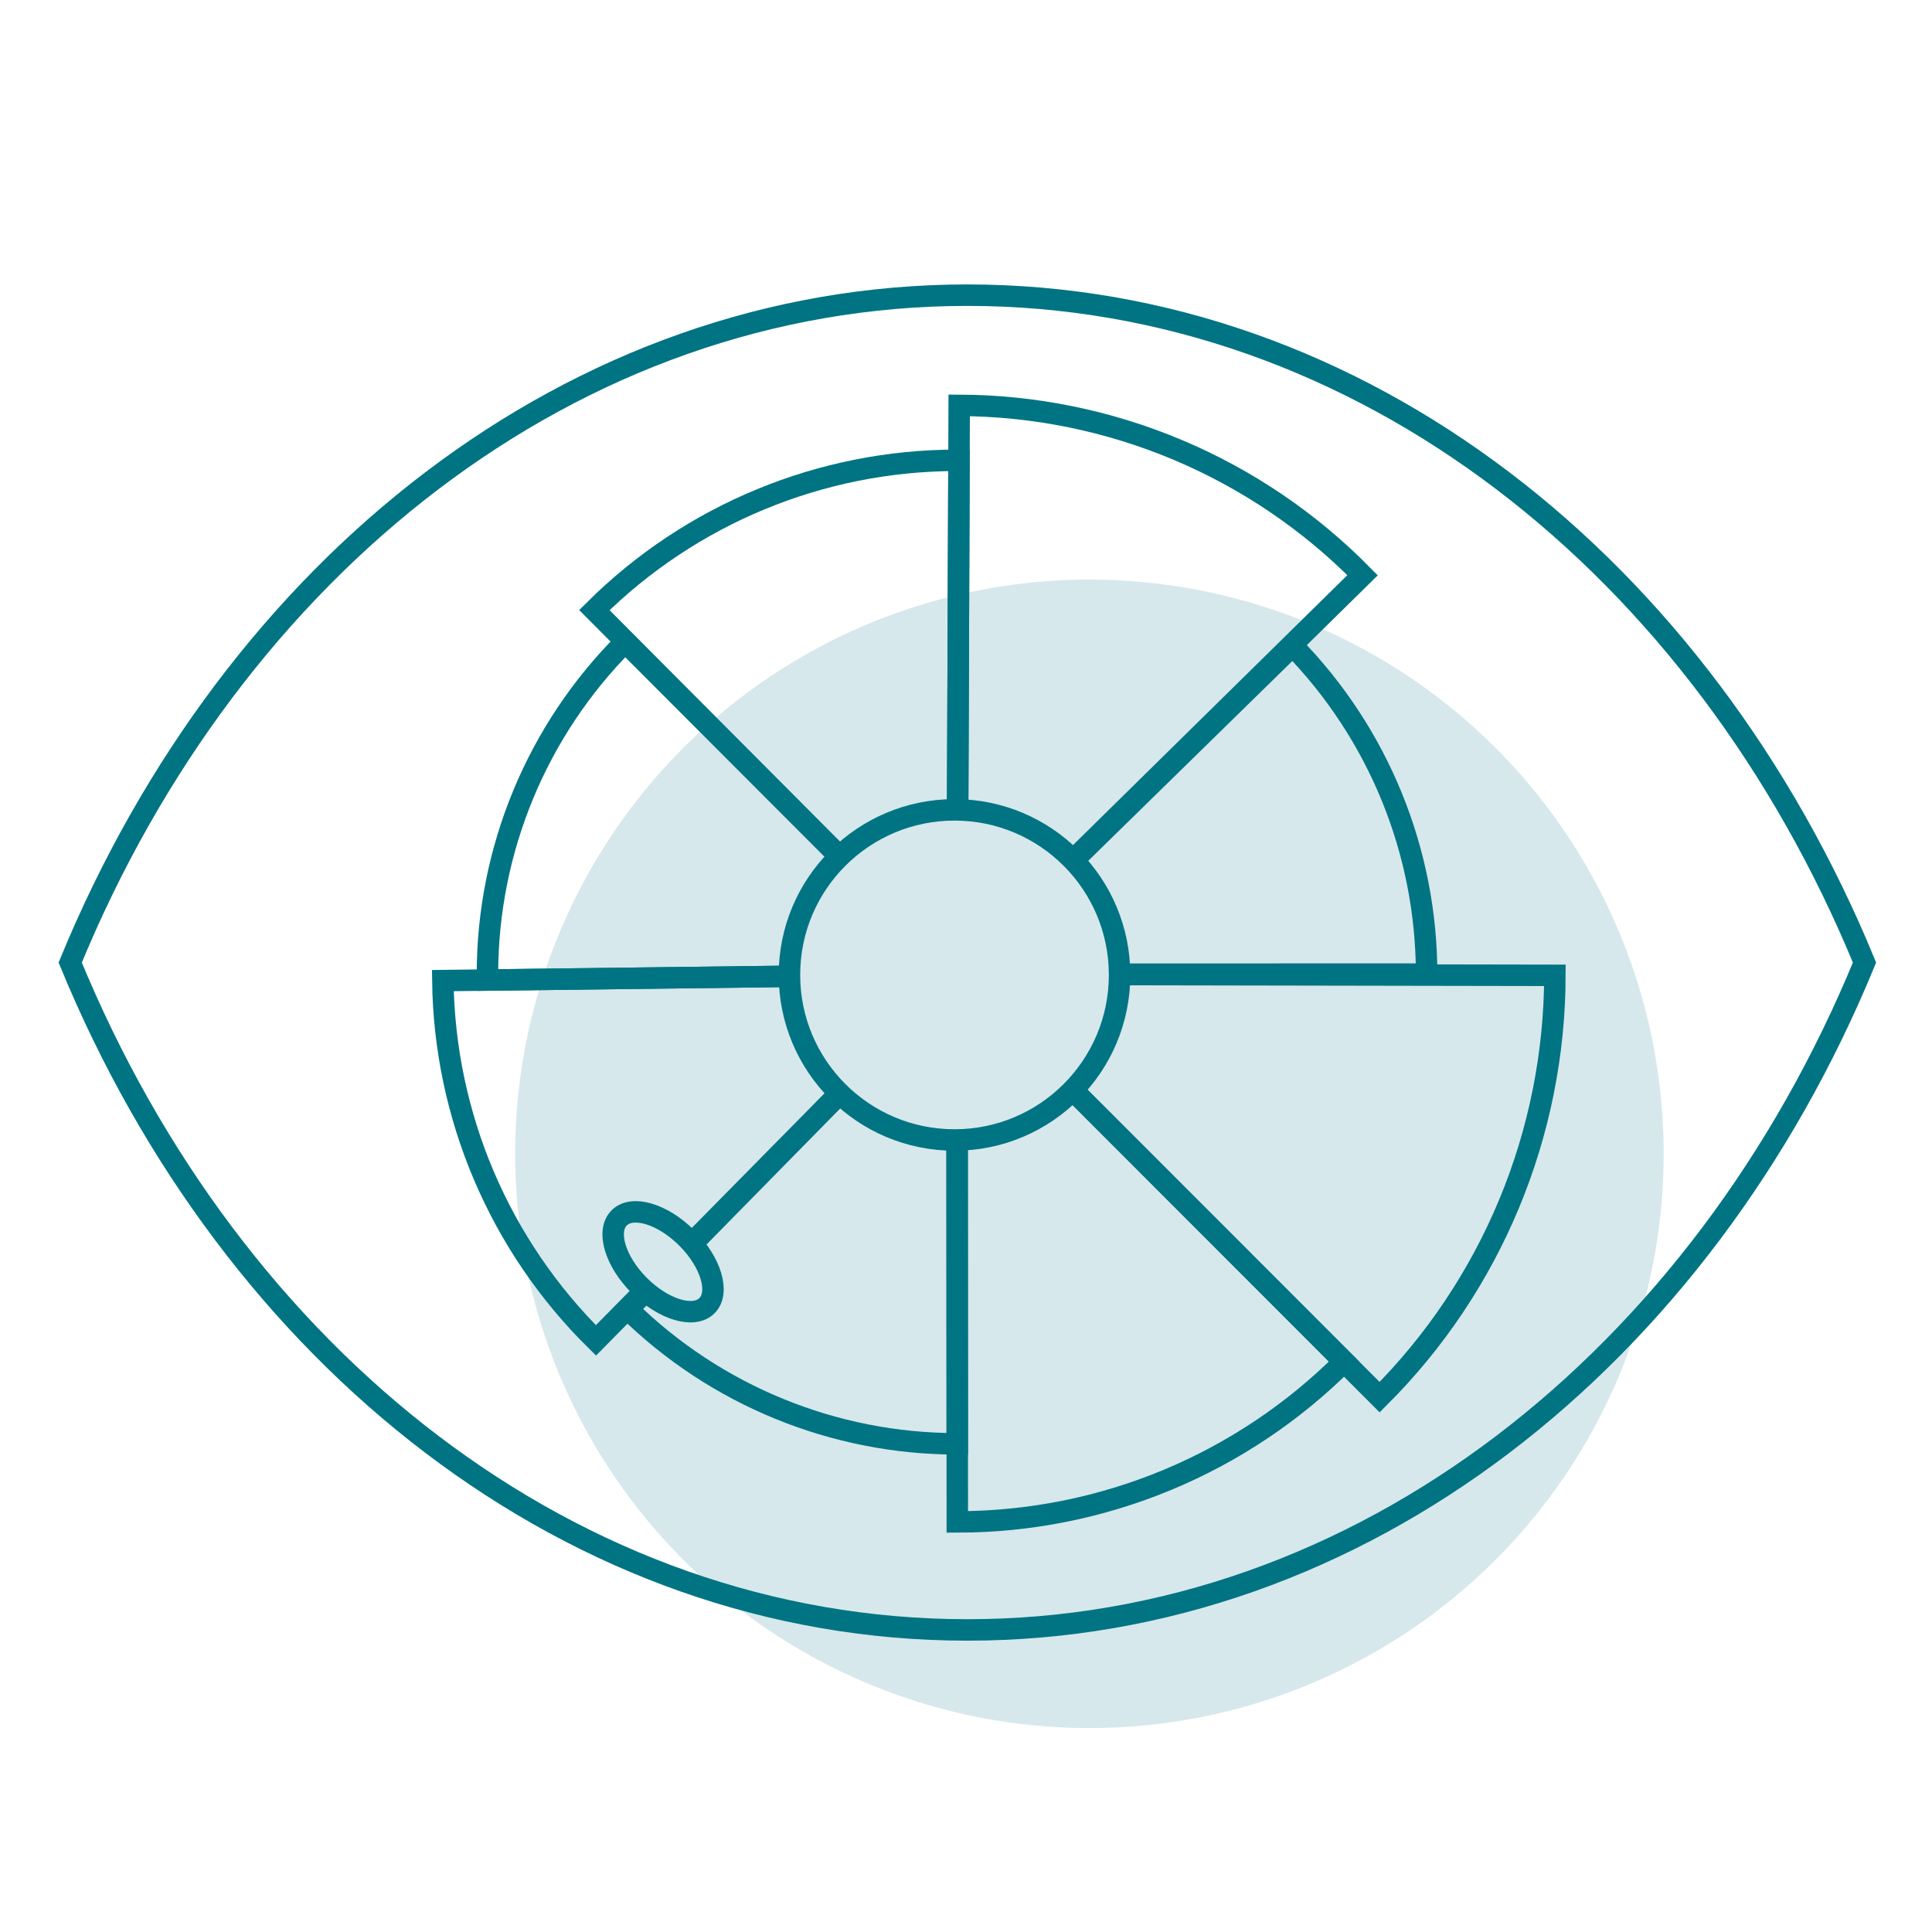 <?xml version="1.0" encoding="UTF-8"?>
<svg width="180px" height="180px" viewBox="0 0 180 180" version="1.1" xmlns="http://www.w3.org/2000/svg" xmlns:xlink="http://www.w3.org/1999/xlink">
    <!-- Generator: Sketch 64 (93537) - https://sketch.com -->
    <title>pic180/icon-moiglaga</title>
    <desc>Created with Sketch.</desc>
    <g id="pic180/icon-moiglaga" stroke="none" stroke-width="1" fill="none" fill-rule="evenodd">
        <circle id="Oval" fill="#33909C" opacity="0.2" cx="101.5" cy="107.5" r="53.5"></circle>
        <g id="Group-23" transform="translate(6, 27)" stroke="#007483" stroke-width="2">
            <path d="M84.126,0.5 C47.425,0.5 15.691,25.853 0.541,62.679 C15.691,99.505 47.425,124.858 84.126,124.858 C120.827,124.858 152.561,99.505 167.712,62.679 C152.561,25.853 120.827,0.5 84.126,0.5 Z" id="Stroke-1"></path>
            <path d="M83.222,48.359 C83.25,41.143 83.291,30.319 83.346,15.887 C83.286,15.887 83.225,15.887 83.164,15.887 C70.504,15.887 58.347,20.908 49.376,29.842 C59.532,40.04 67.149,47.689 72.227,52.788" id="Path"></path>
            <path d="M72.235,52.824 C67.793,48.377 61.132,41.706 52.249,32.812 C44.035,41.016 39.414,52.16 39.414,63.769 C39.414,63.949 39.416,64.128 39.418,64.308 C51.9,64.154 61.262,64.039 67.503,63.962" id="Path"></path>
            <path d="M58.609,88.667 C61.362,85.876 65.93,81.244 72.314,74.771 M67.25,63.965 C61.065,64.041 51.788,64.155 39.419,64.308 L35.258,64.359 C35.335,70.607 36.633,76.78 39.08,82.529 C41.527,88.279 45.074,93.494 49.523,97.881 C51.529,95.846 53.034,94.321 54.037,93.304" id="Shape"></path>
            <path d="M54.008,93.44 C53.673,93.781 53.17,94.292 52.5,94.974 C60.679,103.01 71.697,107.518 83.164,107.518 L83.187,107.518 C83.18,94.995 83.175,85.602 83.172,79.34 M72.374,74.749 C65.994,81.242 61.427,85.89 58.671,88.694" id="Shape"></path>
            <path d="M83.172,79.349 L83.186,107.518 L83.19,114.793 C89.901,114.79 96.545,113.462 102.743,110.887 C108.907,108.326 114.506,104.579 119.228,99.861 C108.052,88.677 99.671,80.289 94.083,74.697" id="Path"></path>
            <path d="M93.953,74.566 L119.228,99.861 L122.536,103.171 C127.701,98.011 131.801,91.884 134.603,85.141 C137.404,78.399 138.853,71.17 138.866,63.869 C120.949,63.837 107.511,63.813 98.552,63.797" id="Path"></path>
            <path d="M98.084,63.763 C104.49,63.761 114.1,63.757 126.913,63.753 C126.91,58.089 125.809,52.479 123.668,47.235 C121.527,41.991 118.389,37.213 114.427,33.165 C105.329,42.072 98.504,48.752 93.955,53.205" id="Path"></path>
            <path d="M94.166,52.943 C100.117,47.088 109.044,38.305 120.946,26.594 C116.038,21.605 110.189,17.638 103.739,14.921 C97.289,12.204 90.365,10.792 83.366,10.765 L83.346,15.887 L83.222,48.485" id="Path"></path>
            <path d="M98.308,63.831 C98.308,72.323 91.423,79.21 82.93,79.21 C74.436,79.21 67.551,72.323 67.551,63.831 C67.551,55.337 74.436,48.453 82.93,48.453 C91.423,48.453 98.308,55.337 98.308,63.831 Z" id="Stroke-19"></path>
            <path d="M59.867,94.646 C58.645,95.868 55.824,95.028 53.565,92.77 C51.306,90.511 50.467,87.69 51.688,86.468 C52.91,85.246 55.733,86.085 57.99,88.343 C60.248,90.602 61.089,93.423 59.867,94.646 Z" id="Stroke-21"></path>
        </g>
    </g>
</svg>